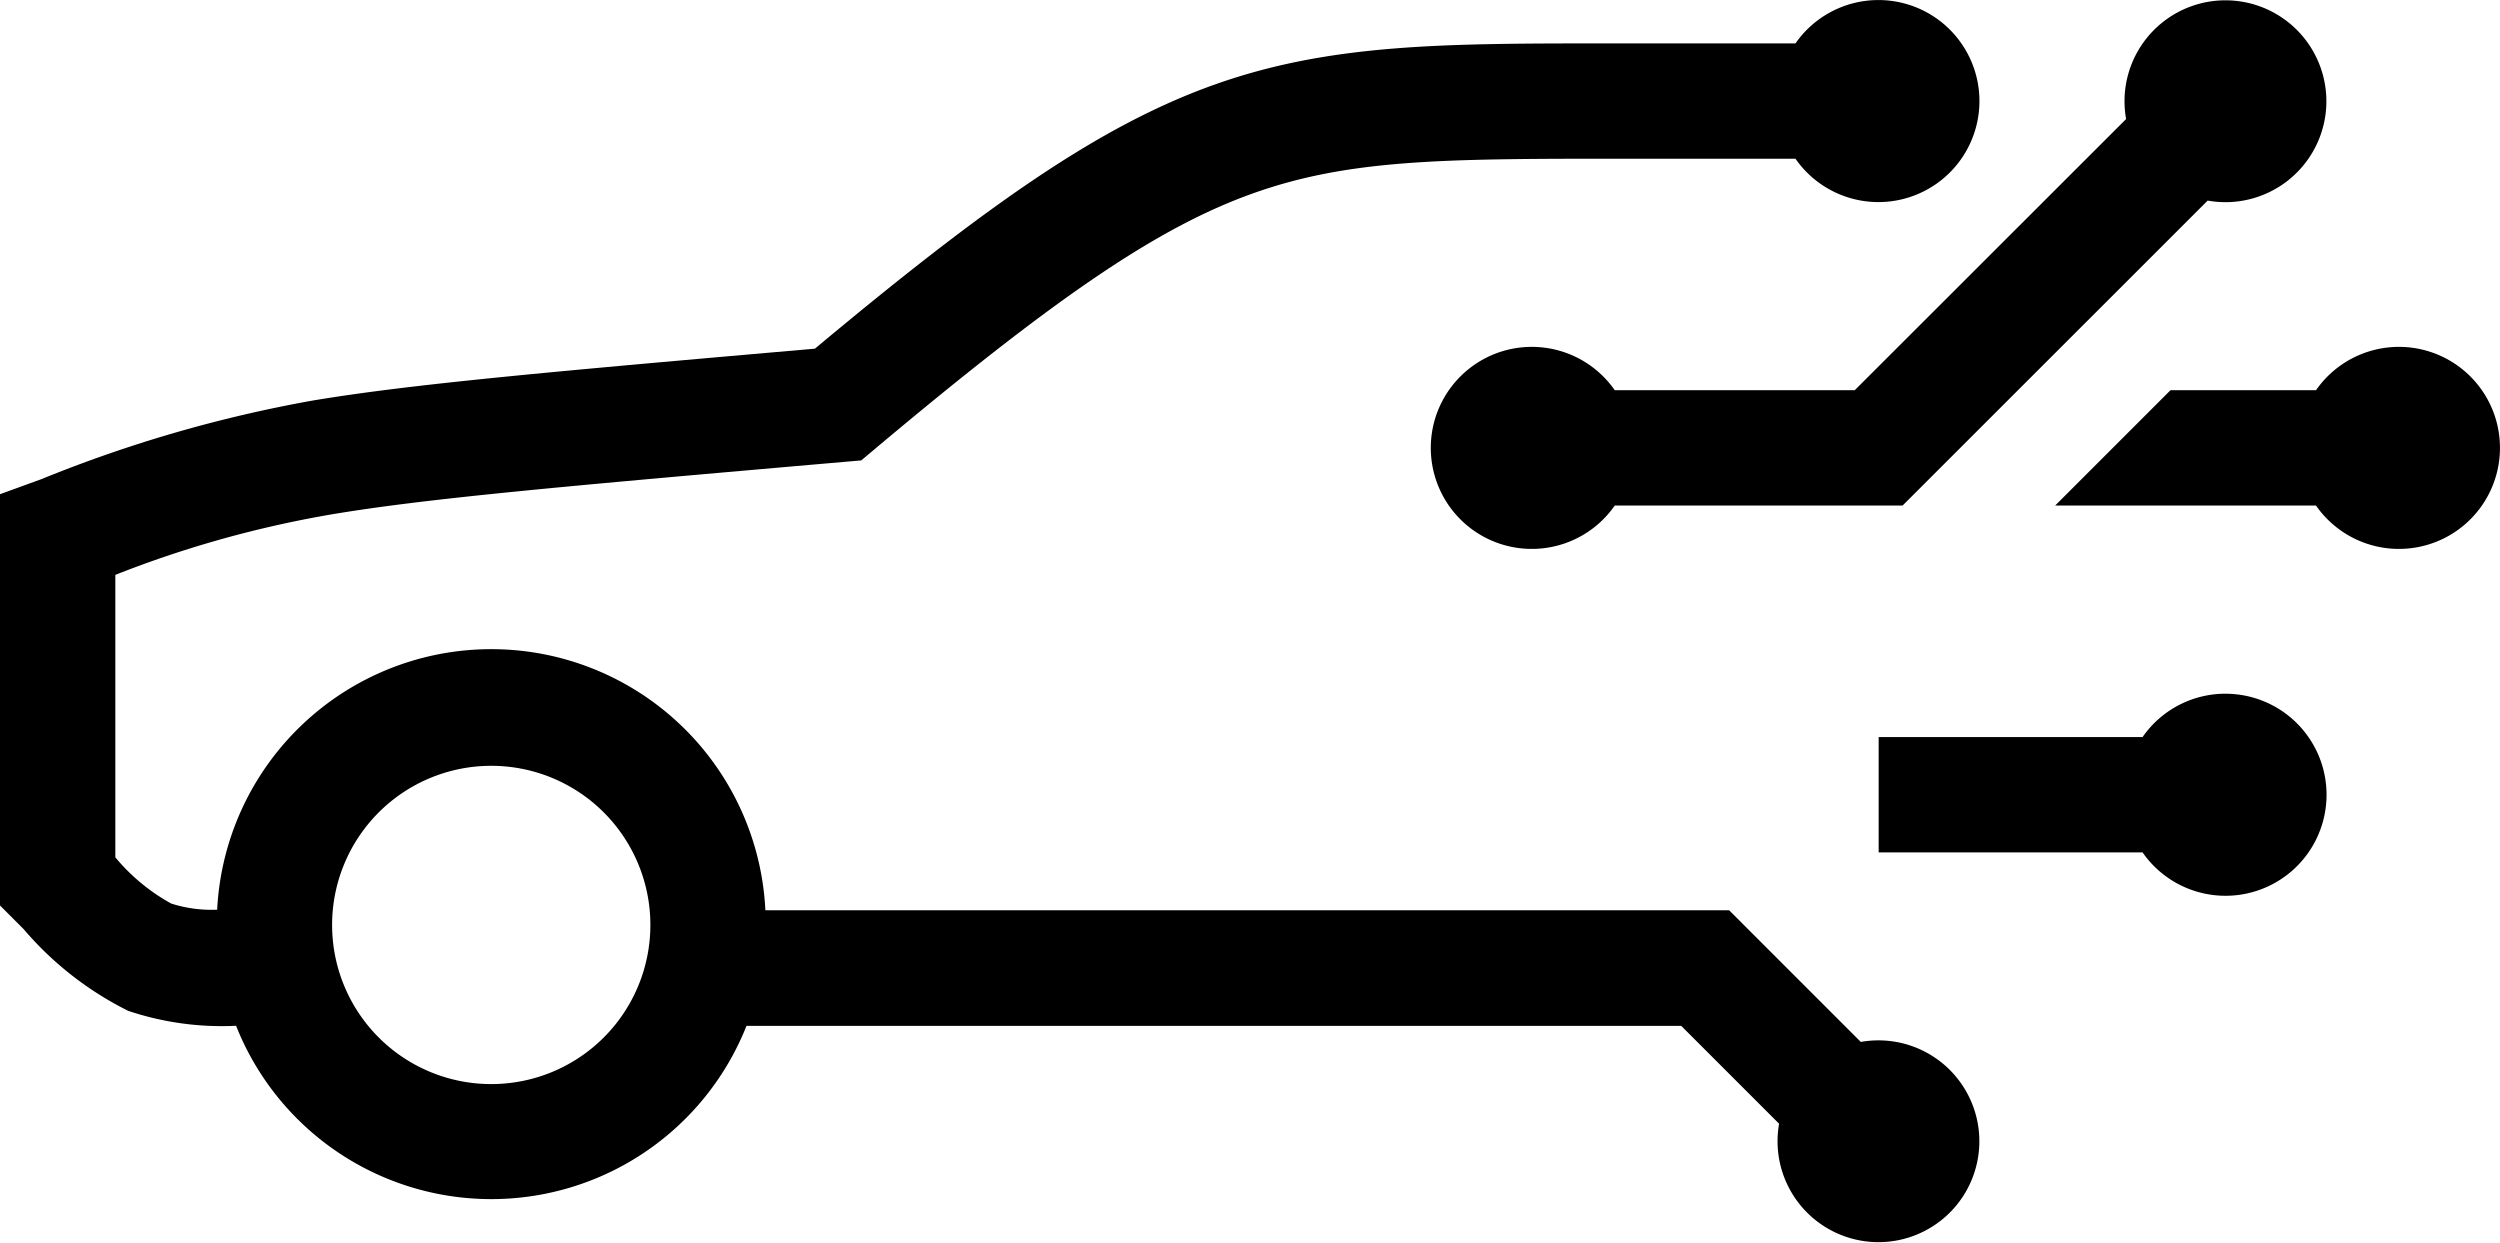 <svg xmlns="http://www.w3.org/2000/svg" width="81.172" height="40.347" viewBox="0 0 81.172 40.347">
  <g id="functions-on-demand_lt" transform="translate(40.586 20.173)">
    <g id="functions-on-demand_lt-2" data-name="functions-on-demand_lt" transform="translate(-40.586 -20.173)">
      <path id="Path_312" data-name="Path 312" d="M59.64,14.988H53.887c-5.718,0-8.767.021-11.862,1.123s-6.4,3.361-12.274,8.293l-.453.38-.589.051c-9.094.792-13.527,1.184-16.6,1.7A35.294,35.294,0,0,0,5.08,28.5v9.172a6.326,6.326,0,0,0,1.814,1.5,4.312,4.312,0,0,0,1.492.2,8.911,8.911,0,0,1,17.8.018H57.478l4.275,4.275A3.276,3.276,0,1,1,59.1,46.321l-3.178-3.178H25.573A8.915,8.915,0,0,1,9,43.141,9.561,9.561,0,0,1,5.5,42.657,10.749,10.749,0,0,1,2.1,40l-.767-.768V25.882l1.342-.488a43.688,43.688,0,0,1,8.809-2.553c3.19-.534,7.685-.933,16.31-1.685,5.606-4.681,9.259-7.251,12.971-8.572,3.766-1.341,7.461-1.34,12.867-1.34h6a3.28,3.28,0,1,1,0,3.745ZM17.285,34.7a5.167,5.167,0,1,0,5.167,5.167A5.166,5.166,0,0,0,17.285,34.7Z" transform="translate(-1.335 -9.835)" fill-rule="evenodd"/>
      <path id="Path_313" data-name="Path 313" d="M40.411,13.7a3.277,3.277,0,1,1,2.648,2.648L33.153,26.25H23.808a3.28,3.28,0,1,1,0-3.745H31.6Z" transform="translate(28.621 -9.835)"/>
      <path id="Path_314" data-name="Path 314" d="M33.505,15.243a3.28,3.28,0,1,1,0,3.745h-8.47l3.745-3.745Z" transform="translate(41.693 -2.573)"/>
      <path id="Path_315" data-name="Path 315" d="M34.262,17.835a3.276,3.276,0,0,0-2.694,1.408H23v3.745h8.569a3.28,3.28,0,1,0,2.694-5.152Z" transform="translate(37.998 4.689)"/>
    </g>
  </g>
</svg>
